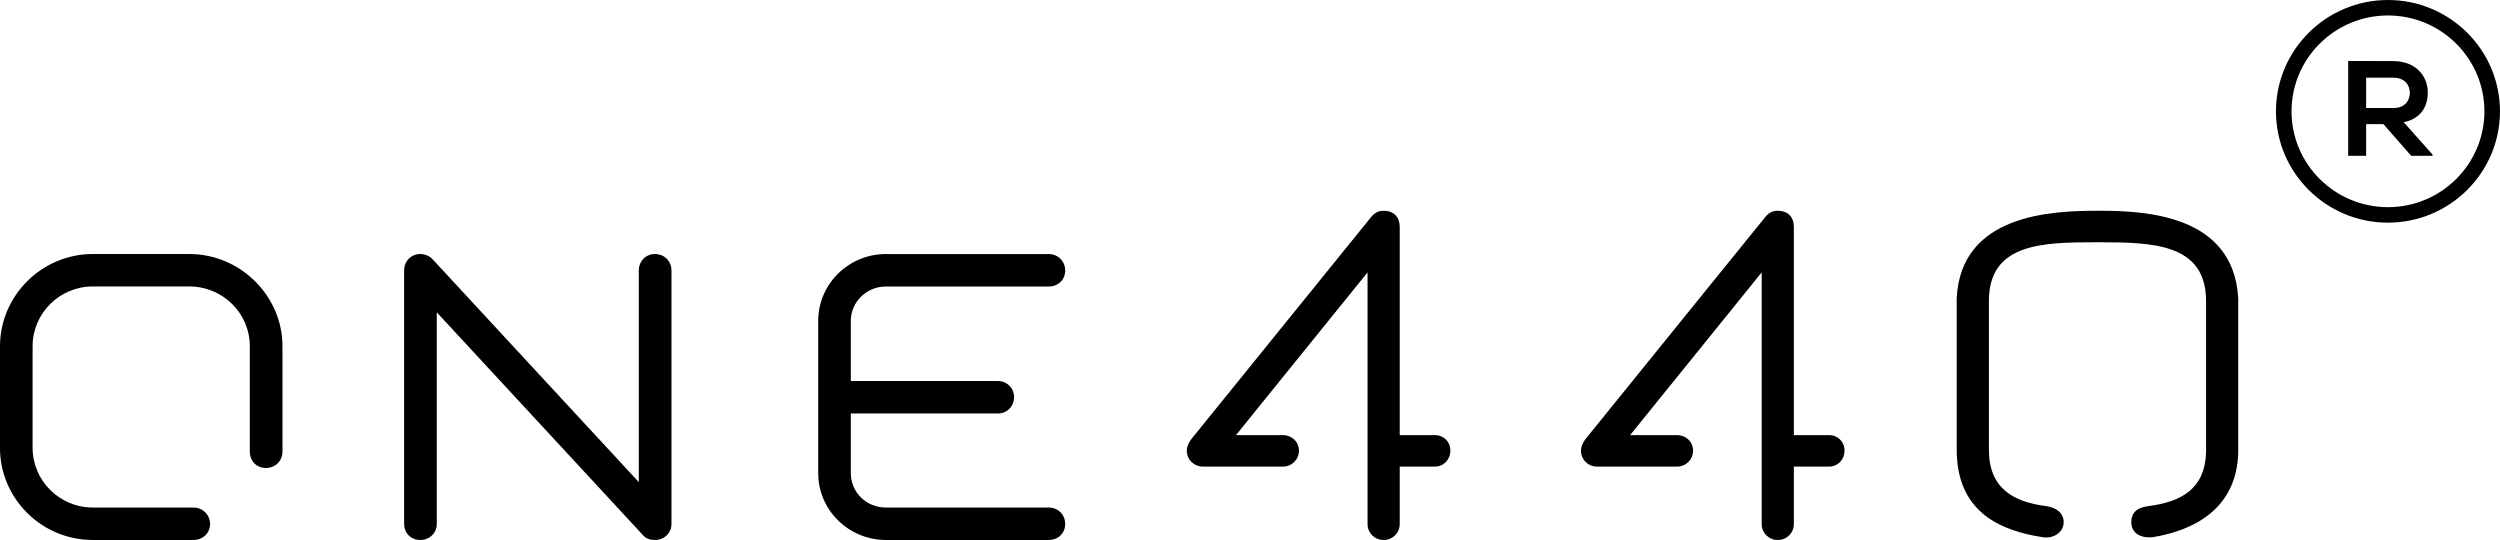 <svg xmlns="http://www.w3.org/2000/svg" fill="none" viewBox="0 0 838 181" height="181" width="838">
<g clip-path="url(#clip0_175_545)">
<path fill="black" d="M-0 150.096V116.043C-0 99.178 13.957 85.148 31.084 85.148H63.44C80.566 85.148 94.683 99.178 94.683 116.043V151.351C94.683 154.5 92.299 156.87 89.129 156.87C85.96 156.87 83.735 154.5 83.735 151.351V116.043C83.735 105.004 74.695 96.019 63.43 96.019H31.075C19.968 96.019 10.928 105.004 10.928 116.043V150.096C10.928 161.135 19.968 170.12 31.075 170.12H64.861C67.871 170.12 70.414 172.489 70.414 175.639C70.414 178.789 67.88 181 64.861 181H31.075C13.948 181 -0.009 167.128 -0.009 150.106L-0 150.096Z"></path>
<path fill="black" d="M135.461 90.667C135.461 87.517 137.836 85.148 140.855 85.148C142.604 85.148 144.184 85.938 145.137 87.044L214.13 161.608V90.667C214.13 87.517 216.504 85.148 219.524 85.148C222.693 85.148 225.077 87.517 225.077 90.667V175.639C225.077 178.631 222.693 181 219.524 181C217.935 181 216.514 180.526 215.56 179.42L146.409 104.698V175.639C146.409 178.631 144.025 181 140.855 181C137.686 181 135.461 178.631 135.461 175.639V90.667Z"></path>
<path fill="black" d="M334.521 138.593H285.198V158.617C285.198 165.084 290.433 170.12 296.94 170.12H351.498C354.668 170.12 357.051 172.489 357.051 175.639C357.051 178.789 354.668 181 351.498 181H296.94C284.413 181 274.26 170.909 274.26 158.617V107.541C274.26 95.248 284.413 85.157 296.94 85.157H351.498C354.668 85.157 357.051 87.527 357.051 90.677C357.051 93.826 354.668 96.038 351.498 96.038H296.94C290.433 96.038 285.198 101.241 285.198 107.541V127.722H334.521C337.532 127.722 339.915 130.091 339.915 133.083C339.915 136.233 337.541 138.603 334.521 138.603V138.593Z"></path>
<path fill="black" d="M430.008 156.405H403.206C400.195 156.405 397.811 154.036 397.811 151.044C397.811 149.938 398.288 148.526 399.401 147.104L459.512 72.855C460.943 71.118 462.205 70.653 463.794 70.653C467.44 70.653 469.188 73.013 469.188 76.014V145.85H480.93C483.94 145.85 486.165 148.061 486.165 151.053C486.165 154.045 483.94 156.414 480.93 156.414H469.188V175.648C469.188 178.64 466.804 181.009 463.794 181.009C460.784 181.009 458.4 178.64 458.4 175.648V91.308L414.302 145.85H430.008C433.018 145.85 435.402 148.061 435.402 151.053C435.402 154.045 433.018 156.414 430.008 156.414V156.405Z"></path>
<path fill="black" d="M562.132 156.405H535.329C532.319 156.405 529.935 154.036 529.935 151.044C529.935 149.938 530.412 148.526 531.515 147.104L591.627 72.855C593.057 71.118 594.319 70.653 595.908 70.653C599.554 70.653 601.303 73.013 601.303 76.014V145.85H613.044C616.055 145.85 618.28 148.061 618.28 151.053C618.28 154.045 616.055 156.414 613.044 156.414H601.303V175.648C601.303 178.64 598.919 181.009 595.908 181.009C592.898 181.009 590.514 178.64 590.514 175.648V91.308L546.417 145.85H562.122C565.133 145.85 567.517 148.061 567.517 151.053C567.517 154.045 565.133 156.414 562.122 156.414L562.132 156.405Z"></path>
<path fill="black" d="M655.88 150.728V100.126C657.151 71.75 687.759 70.644 703.146 70.644H703.782C719.329 70.644 748.824 72.066 750.254 100.126V151.36C749.936 170.751 735.025 177.841 721.703 180.052C717.422 180.526 714.411 178.631 714.411 175.007C714.411 172.015 716.16 170.12 720.123 169.646C731.23 168.224 739.157 163.811 739.475 151.518V100.916C739.475 81.682 721.713 81.209 703.791 81.209H702.361C684.281 81.209 666.677 81.682 666.677 100.916V150.728C666.677 163.653 674.764 168.224 685.87 169.646C689.357 170.12 691.741 172.015 691.741 175.007C691.741 178.631 688.095 180.684 684.599 180.052C670.323 177.841 655.889 171.541 655.889 150.728H655.88Z"></path>
<path fill="black" d="M815.386 52.219H808.225L798.923 41.608H793.127V52.219H787.106V20.432C792.173 20.432 797.231 20.479 802.298 20.479C809.823 20.525 813.796 25.515 813.796 30.997C813.796 35.345 811.786 39.749 805.719 40.967L815.386 51.8V52.209V52.219ZM793.127 26.053V36.209H802.298C806.131 36.209 807.776 33.673 807.776 31.127C807.776 28.581 806.084 26.044 802.298 26.044H793.127V26.053Z"></path>
<path fill="black" d="M800.447 74.639C779.74 74.639 762.903 57.896 762.903 37.324C762.903 16.753 779.74 0 800.447 0C821.154 0 837.991 16.743 837.991 37.315C837.991 57.886 821.145 74.63 800.447 74.63V74.639ZM800.447 5.185C782.619 5.185 768.119 19.596 768.119 37.315C768.119 55.034 782.619 69.445 800.447 69.445C818.274 69.445 832.774 55.034 832.774 37.315C832.774 19.596 818.274 5.185 800.447 5.185Z"></path>
</g>
<defs>
<clipPath id="clip0_175_545">
<rect fill="white" height="181" width="838"></rect>
</clipPath>
</defs>
</svg>
